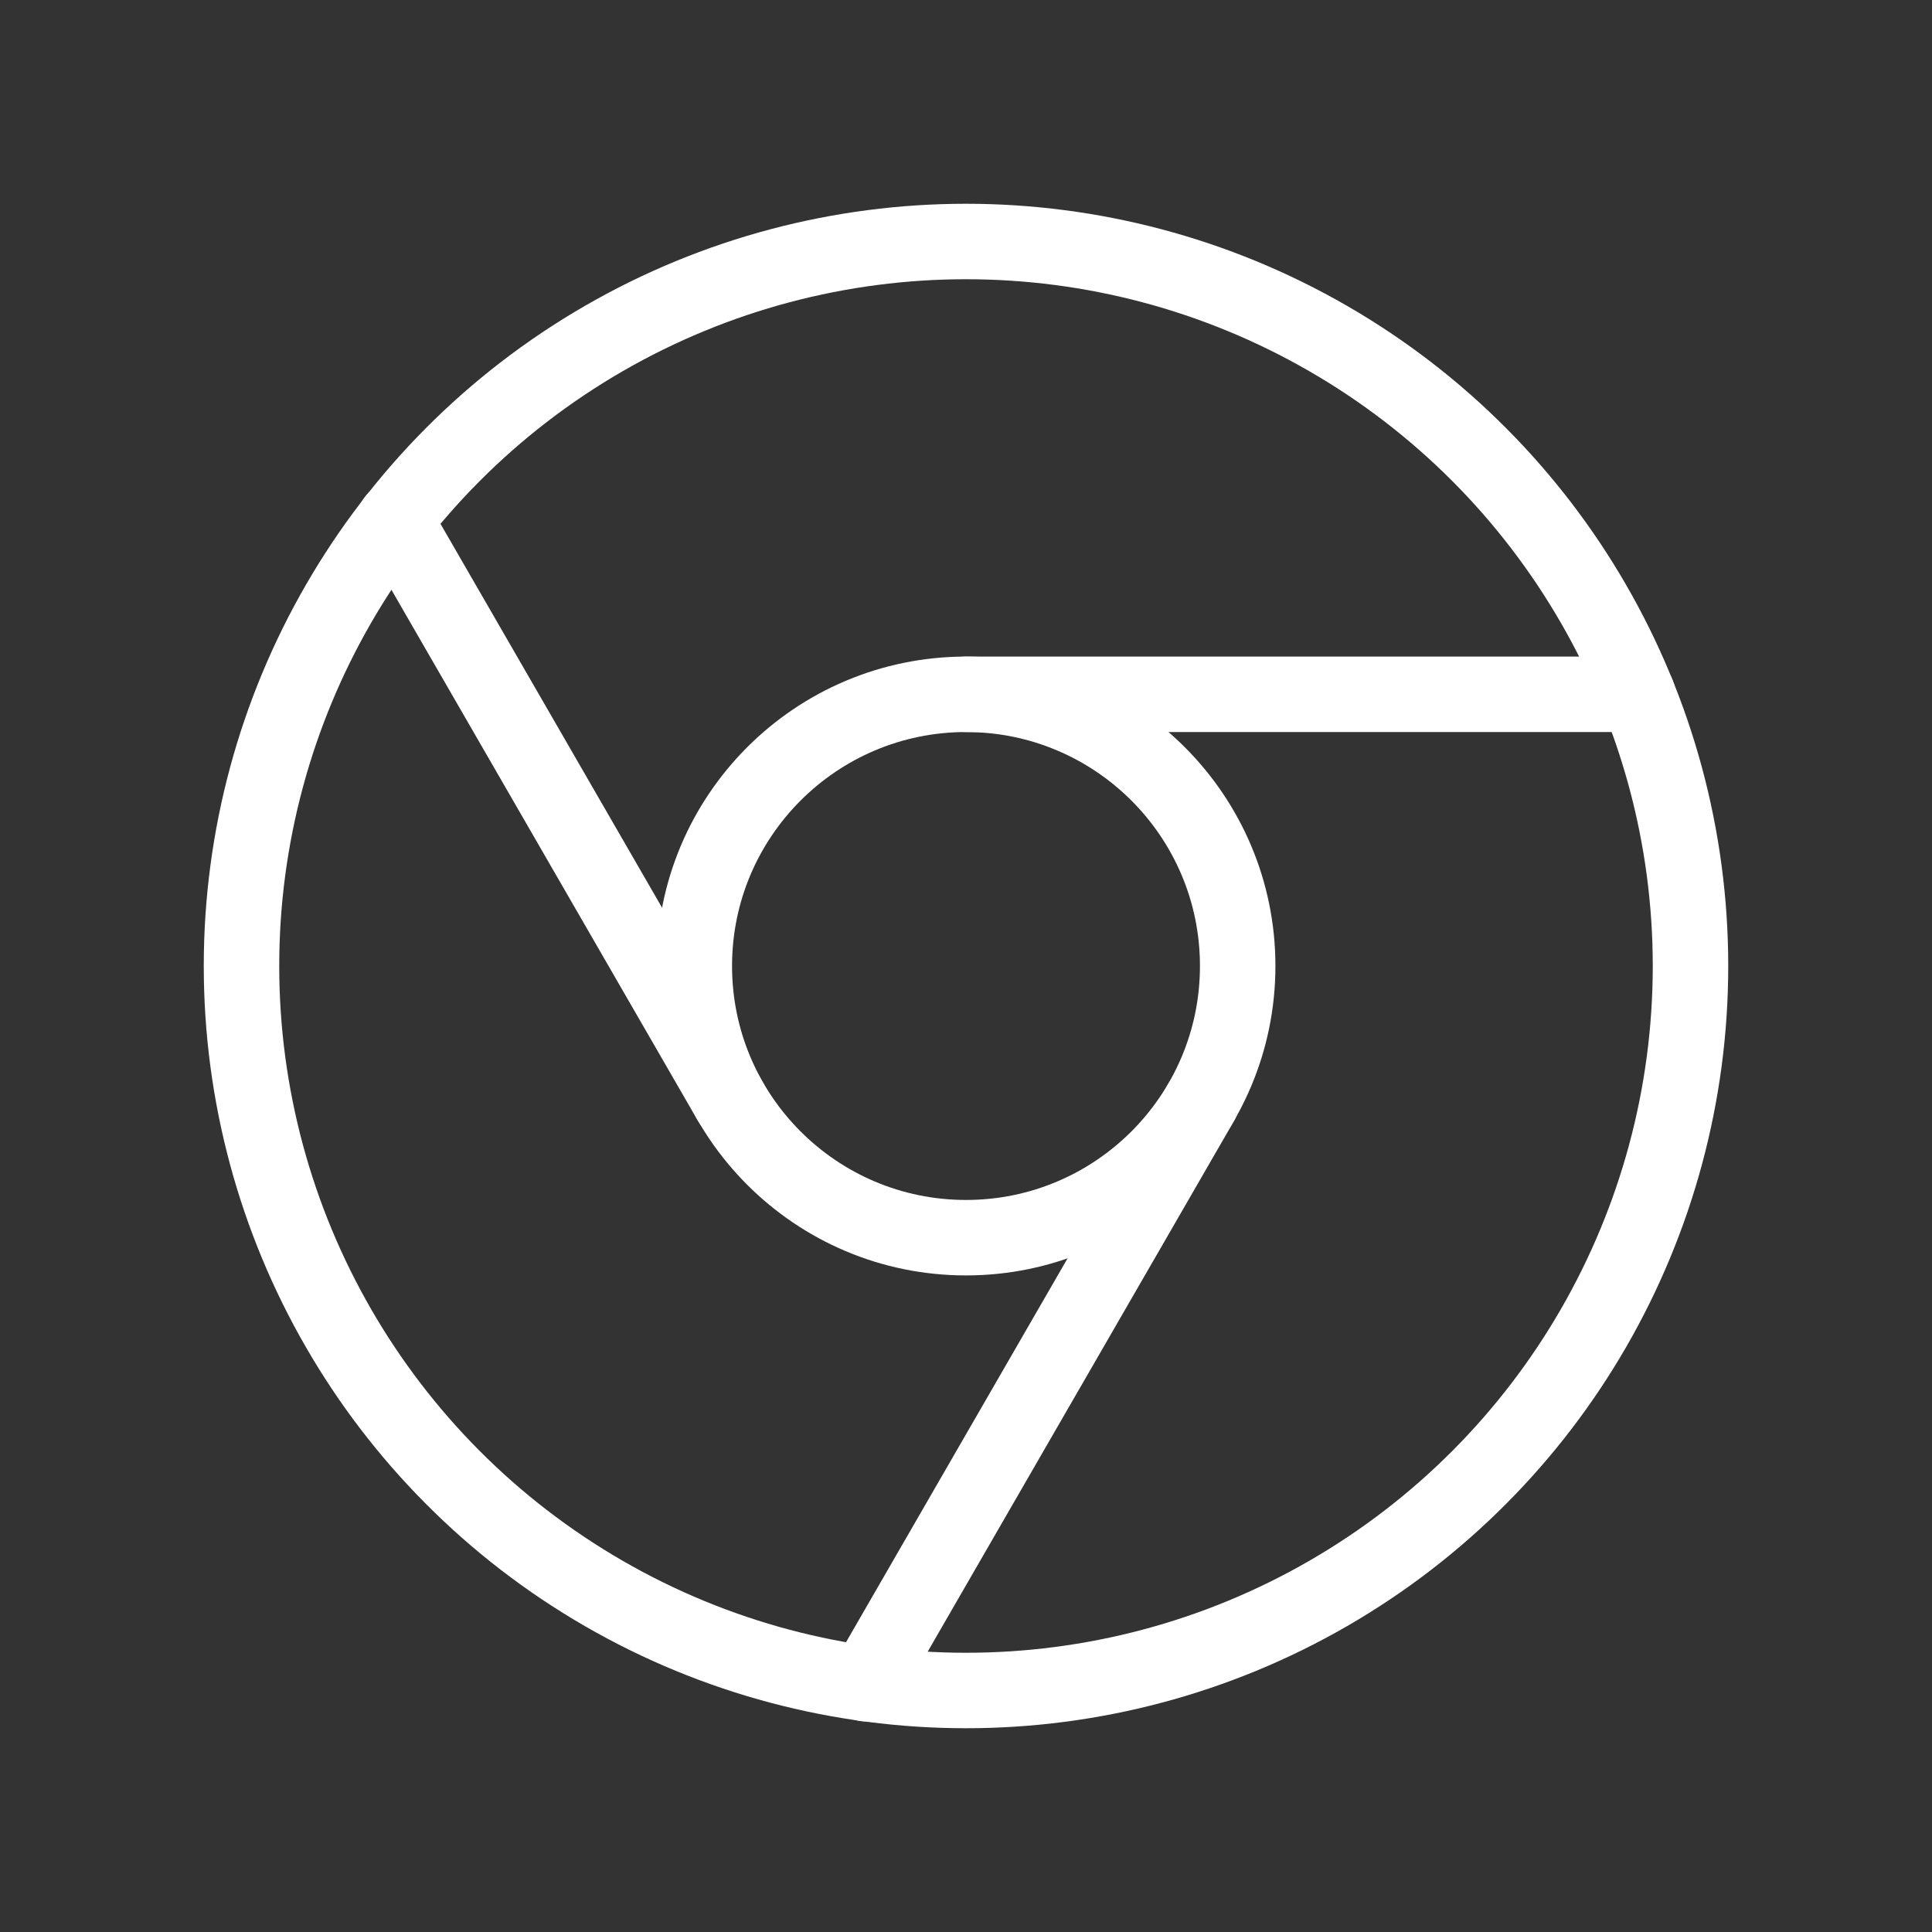 <svg xmlns="http://www.w3.org/2000/svg" viewBox="0 0 256 256" width="22" height="22" fill="none" stroke="white" stroke-linecap="round" stroke-linejoin="round" stroke-width="10">
                        <rect x="0" y="0" width="256" height="256" fill="#333333" stroke="none"/>
                        <circle cx="128" cy="128" r="96"/>
                        <circle cx="128" cy="128" r="36"/>
                        <line x1="128" y1="92" x2="217" y2="92"/>
                        <line x1="96.8" y1="146" x2="52.3" y2="68.9"/>
                        <line x1="159.2" y1="146" x2="114.7" y2="223.1"/>
                      </svg>